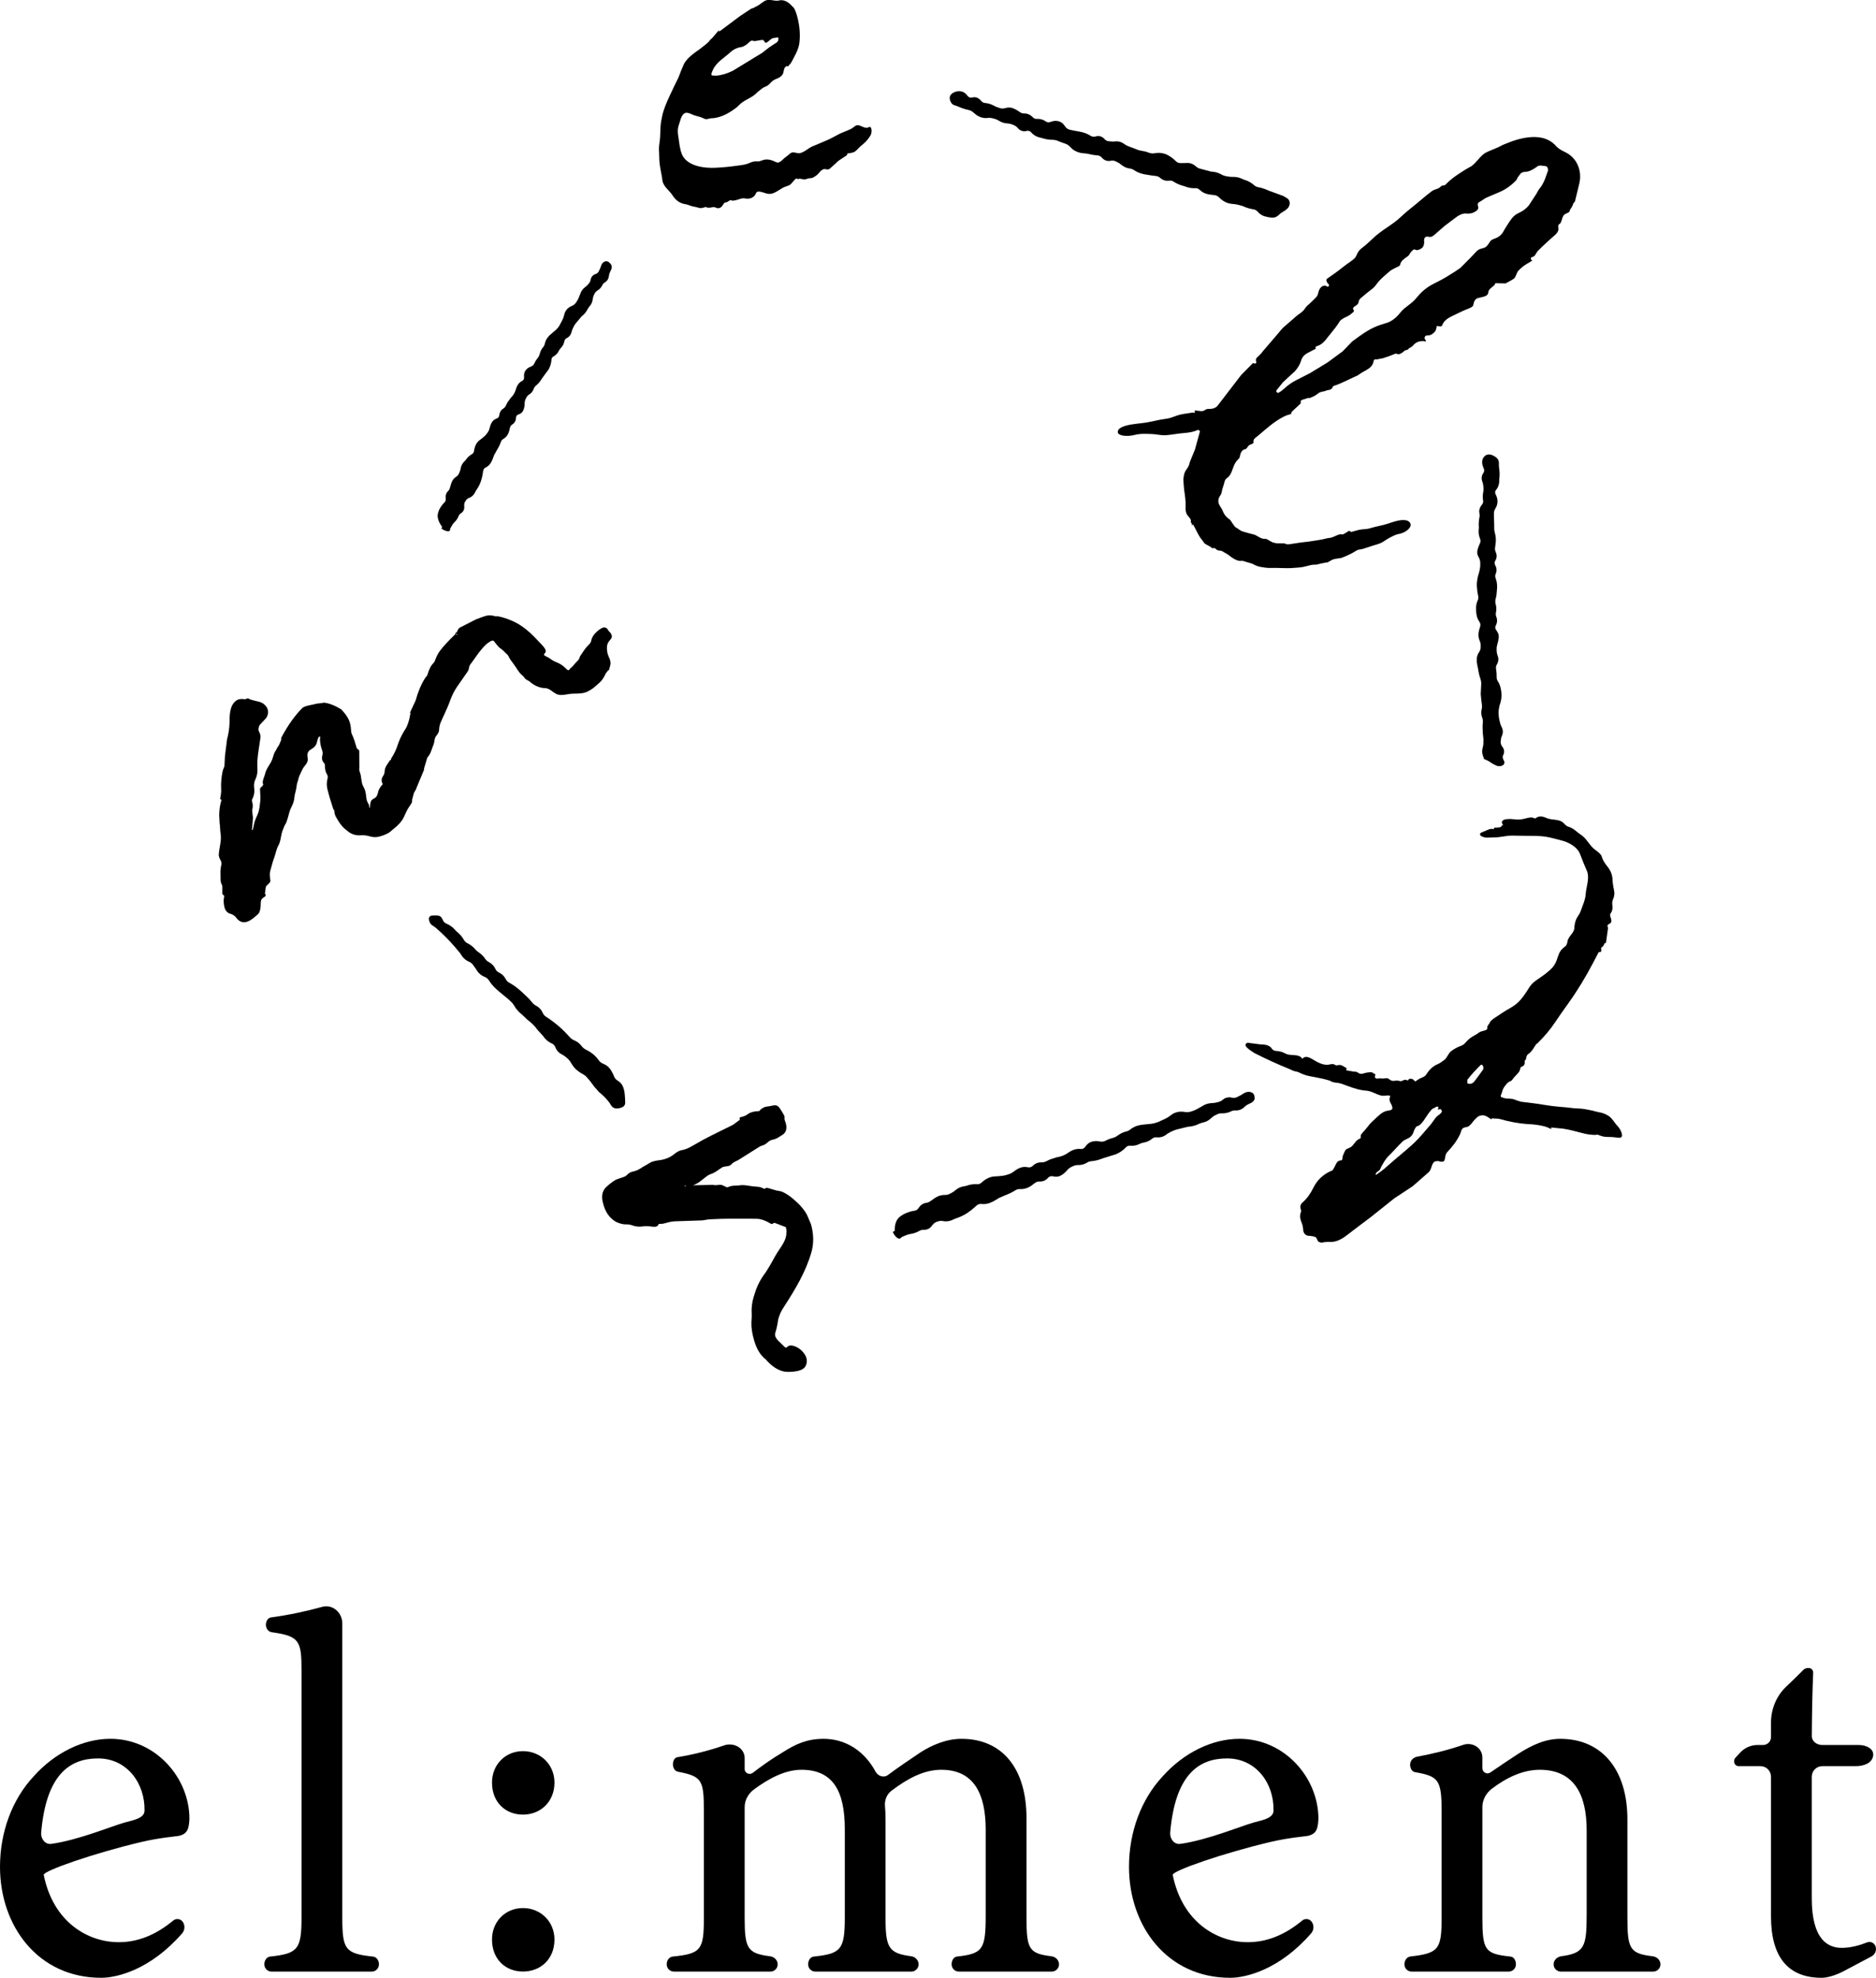 <?xml version="1.0" encoding="UTF-8"?><svg id="_レイヤー_2" xmlns="http://www.w3.org/2000/svg" viewBox="0 0 115.289 121.548"><defs><style>.cls-1{stroke-width:0px;}</style></defs><g id="layout"><path class="cls-1" d="m36.593,38.899c-.126.136-.207.271-.243.404-.019.069-.027.142-.067.202-.039.06-.092.111-.143.162-.093.093-.173.188-.238.286l-.208.312c-.023.035-.053.068-.064.109-.025.093-.071.179-.14.245l-.087.084c-.247.295-.316.346-.33.354-.027.015-.053.036-.061.066-.008.025-.027.044-.05.056-.054.03-.11-.019-.153-.064-.161-.166-.327-.288-.494-.365-.126-.058-.259-.104-.375-.181l-.21-.141c-.068-.045-.146-.073-.218-.11-.03-.016-.059-.036-.075-.066-.023-.044.024-.085.058-.12.059-.064.061-.148,0-.256-.039-.069-.098-.144-.175-.226-.321-.338-.632-.688-.997-.978-.277-.22-.56-.393-.844-.516-.323-.14-.624-.235-.895-.283-.026-.004-.053-.007-.075.006-.03.017-.064-.007-.097-.016-.21-.057-.407-.06-.585-.007-.152.049-.343.117-.583.212l-.965.492c-.068.038-.121.099-.159.188-.019.045-.031.098-.074.121-.035.019-.083.045-.063.079.014.024-.019.045-.039.064-.374.36-.661.668-.875.943-.116.149-.209.315-.279.49l-.088.222s0,.003.001.003c0,0,0,0,0,0l-.064.072c-.076.086-.148.177-.199.279-.065.132-.116.255-.147.369-.019.073-.038.116-.053.141-.011.019-.026.034-.041.048-.032.03-.057.067-.08.104-.24.378-.434.841-.573,1.355l-.243.526c-.013.02-.027.039-.034.062-.004.012-.007.024-.011.035l-.062.133c-.005.01.007.021.016.015.021-.012.008.037.003.061-.004.023-.008.047-.012.071-.017.105-.038.2-.06.289-.083.306-.177.525-.291.67-.186.308-.331.616-.424.913-.09.279-.217.541-.376.78-.017.025-.025.055-.023.084.001.015,0,.036-.015.032-.019-.005-.04.003-.051.019l-.165.246c-.04.059-.071.112-.094.161-.041.09-.064.187-.068.286-.004.101-.041.198-.1.279-.032.043-.054.09-.068.142-.022.081-.019.166.01.253.011.033.036.062.038.097.001.022-.023.034-.038.05-.139.153-.227.325-.264.516-.023.12-.084.233-.19.293l-.107.061c-.154.087-.169.289-.177.465,0,.024-.004.052-.024.064-.027.017-.02-.048-.024-.079-.011-.075-.023-.112-.039-.138-.023-.04-.044-.079-.063-.116-.101-.199-.079-.435-.132-.651-.027-.109-.075-.222-.141-.339-.062-.109-.083-.235-.101-.359l-.046-.303c-.015-.101-.062-.195-.085-.295-.017-.075,0-.154-.002-.23l-.007-.96c-.006-.053-.028-.108-.079-.122-.022-.006-.041-.019-.053-.038-.013-.02-.023-.042-.03-.065l-.131-.428c-.043-.139-.103-.272-.162-.406-.033-.075-.045-.157-.048-.238-.011-.249-.058-.464-.141-.641-.092-.199-.243-.408-.45-.624l-.027-.022c-.377-.233-.727-.368-1.041-.403-.021-.005-.045-.005-.064.007-.018.011-.039.014-.06.017-.016.002-.038.005-.066.007-.049.004-.098.005-.145.018-.028.008-.059,0-.088.005-.071.011-.14.035-.21.051-.149.033-.299.055-.445.098-.074.022-.143.051-.209.088l-.029.021c-.21.203-.429.46-.65.764-.221.302-.441.66-.655,1.062-.018.035-.016.075-.014.115.001.026-.004.053-.014.077l-.123.281-.094.142c-.052.103-.097.185-.136.245-.053.078-.104.214-.16.416-.01.04-.023.076-.036.108-.124.292-.357.536-.425.846-.036.166-.127.319-.143.488-.004.037-.002.072.003.105.005.036.046.08.015.098-.011.007-.02.017-.023.03-.008.029-.024.056-.051.071-.064.034-.118.092-.114.164l.024.447c.008.148-.011.374-.053.653-.02.138-.049.257-.084.358-.064.183-.166.351-.217.537-.042.154-.071.312-.107.467-.007.027-.06.068-.058.041l.064-.75-.002-.039c-.019-.09-.033-.211-.042-.366-.003-.059,0-.109.01-.15.038-.156.019-.319-.029-.473-.02-.064.02-.128.049-.187.062-.127.091-.267.096-.409.002-.059,0-.121-.008-.186-.02-.176-.019-.359.06-.517.112-.226.158-.465.136-.715l-.004-.165c-.007-.316.03-.631.077-.943l.114-.76c.019-.126-.015-.254-.075-.366-.037-.069-.062-.148-.041-.224l.025-.09s0,0-.001-.001c-.007-.015.008-.029.013-.045.01-.032.026-.061.049-.086l.381-.408c.195-.3.118-.542.015-.695-.106-.154-.256-.258-.444-.308-.136-.037-.276-.057-.41-.1-.052-.017-.103-.034-.142-.046-.032-.01-.065-.021-.09-.043-.037-.034-.092-.02-.136.004-.059.032-.113.041-.194.021-.21-.022-.336.023-.418.079-.437.297-.425.908-.433,1.437-.013.313-.063.631-.151.962l-.128,1.027-.029.58c-.002.04-.012.079-.03.115-.041.083-.071.172-.09.262-.034.161-.06.343-.077.553-.016.17-.019.332-.008.484.008.109.004.218-.012.326l-.045.292c-.005.032.021.06.053.058.015,0,.027.013.023.028l-.034.128c-.056.21-.089.427-.098.645l-.007.169.03.545c0,.017.007.034.016.047.015.023-.003.054-.001.082.003.056.014.111.015.167.001.094.01.196.027.303.069.428-.093.856-.114,1.289.005.098.045.212.126.356.049.085.053.2.008.372l-.031.272.007.552.03.161.015.042c.041.071.063.135.066.184.004.076.004.211,0,.406-.001.056.025.115.079.13.022.006.037.027.036.05,0,.051-.016.1-.023.15-.019.121-.011.274.02.459.056.309.214.429.355.474.065.02.132.039.188.078.042.029.084.056.125.086.01.006.018.015.031.037.135.193.286.301.452.322.335.042.611-.22.869-.437.032-.027.058-.052.08-.076.047-.052.103-.146.136-.391.028-.204-.034-.459.135-.577.03-.021.063-.041.095-.06.068-.038.116-.12.064-.179-.014-.016-.053-.045-.032-.049.011-.002.019-.011.019-.022l.005-.089c.007-.112.022-.209.047-.297.003-.015.014-.038.043-.069.094-.099.239-.182.23-.317-.001-.019-.004-.038-.009-.055-.005-.024-.018-.047-.016-.071.004-.051-.006-.102-.01-.154-.008-.11-.002-.203.018-.277l.145-.524c.024-.088.058-.195.104-.315.094-.249.128-.522.259-.753.157-.281.143-.624.259-.924.032-.083.066-.165.101-.249.006-.023.024-.064.064-.126.055-.079.106-.212.161-.417l.076-.284c.032-.119.076-.235.131-.345l.04-.079c.083-.166.135-.347.152-.532.008-.085.022-.17.045-.252.028-.096.052-.213.078-.35.01-.06.018-.113.023-.163.011-.093.045-.181.075-.269.035-.1.041-.21.091-.304.09-.171.152-.359.261-.519.029-.042.062-.085.1-.128.107-.123.176-.282.142-.441-.027-.125-.032-.261.035-.37.033-.053.068-.092.107-.113.181-.104.363-.236.416-.438.032-.124.056-.252.122-.361.022-.036.089-.053.087-.011-.002.051-.006.108-.011.171.012.225.051.429.117.609.037.101.065.208.037.312-.049.179-.046.384.091.509.054.047.059.125.06.197.004.206.043.37.119.49.052.082.067.181.042.274-.06.22-.061.453-.003.673l.126.475.237.748c.005.015.017.026.032.03.019.005.018.03.022.049.003.021.006.049.008.083.004.101.044.215.125.357.183.32.351.541.513.675.075.064.156.128.244.194.204.153.461.218.716.203.115-.007.23-.007.344.011.109.017.214.052.323.076.175.039.35.034.523-.016.215-.06.398-.133.58-.24l.446-.375.103-.098c.145-.139.265-.302.354-.482.083-.168.149-.344.243-.505.042-.071.094-.153.158-.244.048-.069.101-.14.103-.224.001-.044-.003-.089.009-.132l.098-.358c.01-.036.03-.068.051-.099.027-.043.055-.086.077-.132.015-.032.029-.069.04-.111l.47-1.128c.004-.008-.005-.016-.013-.012-.004.002-.009-.002-.008-.006l.203-.684s0-.002-.002-.001t0,0l.056-.072c.077-.098.137-.206.18-.323l.167-.456c.053-.146.039-.313.118-.446.018-.03.041-.063.07-.097.086-.102.144-.227.145-.361,0-.071.01-.141.028-.209l.043-.162c.188-.439.407-.864.574-1.311l.06-.162c.098-.261.224-.511.379-.744.12-.179.345-.503.676-.974.06-.085.065-.195.093-.295.014-.049.037-.096.068-.137l.109-.145c.198-.264.372-.545.59-.793l.158-.177c.113-.126.251-.225.398-.309.071-.04.167-.052.207.019.021.036.045.068.071.098.071.079.132.167.207.242.102.101.235.167.328.276.092.108.226.184.284.314.034.074.072.143.117.206.095.134.202.261.29.4.049.078.102.158.159.241.058.087.116.161.175.221.079.081.179.144.235.242.064.113.211.145.314.226.249.222.526.354.821.395.022.003.051-.007.063.012.004.006.011.008.017.004.024-.013.053-.013.081-.008.125.021.242.075.342.152.123.093.226.161.308.203.313.157.686-.009,1.037-.015.322-.006.659.005.938-.155l.139-.08c.162-.09.293-.225.436-.343.089-.073.171-.153.248-.24l.136-.205.108-.214c.026-.053.068-.097.109-.14.022-.024.047-.086.063-.058.005.009.022.007.024-.003l.08-.295c.034-.123.023-.256-.032-.398-.022-.054-.042-.102-.062-.145-.038-.083-.07-.169-.084-.259-.038-.237-.052-.499.104-.682.048-.058.09-.11.125-.156.107-.139.02-.326-.111-.442-.04-.036-.066-.083-.093-.13-.07-.123-.229-.154-.356-.089-.139.071-.274.176-.402.313Zm-8.567.05c.005-.012.021-.009.03,0l.062.064s0,.003,0,.006c0,.002-.004.002-.006.001-.039-.019-.104-.031-.087-.071Z"/><path class="cls-1" d="m47.821,81.089c.079-.274.183-.511.309-.702l.078-.121c.649-1.007,1.311-2.092,1.66-3.318.151-.534.141-1.125-.03-1.714-.071-.156-.133-.306-.183-.43-.116-.303-.327-.555-.539-.782-.034-.035-.068-.069-.1-.098l-.259-.231c-.207-.184-.432-.334-.672-.447-.079-.034-.163-.048-.244-.061-.056-.009-.114-.018-.168-.034l-.456-.133c-.082-.023-.144-.018-.188.019-.03.026-.07.032-.099.011-.115-.074-.267-.113-.465-.123-.136-.005-.274-.026-.408-.047-.105-.016-.214-.032-.322-.041-.112-.01-.228-.005-.338.016l-.222.011c-.175.008-.296.032-.383.07-.062.027-.1.035-.121.037-.001,0-.003,0-.004,0-.01,0-.023-.008-.036-.018-.011-.008-.024-.017-.038-.023-.055-.023-.114-.05-.18-.083-.09-.044-.192-.036-.289-.023-.09.014-.165.016-.229.007l-.094-.013-1.226.025c.13-.039.263-.105.398-.196l.44-.345c.081-.064.174-.114.274-.147.195-.065.365-.186.529-.302l.015-.011c.038-.027.083-.056.134-.09.075-.048.165-.059.26-.071.062-.008.127-.017.188-.036.063-.02.117-.06.162-.118.026-.034.109-.107.371-.219l1.332-.837c.045-.028.094-.049.145-.064.113-.03.218-.086.307-.162l.098-.083c.067-.058.153-.098.256-.119.145-.03.278-.087.394-.17.038-.026.078-.05.117-.073.034-.02.068-.04.101-.062.102-.068.172-.161.207-.274.05-.158.031-.344-.058-.57-.019-.048-.038-.099-.035-.149l.002-.023c.004-.056.008-.118-.022-.174-.224-.396-.313-.5-.365-.547-.065-.059-.153-.084-.247-.072-.062.007-.123.019-.181.033-.066.014-.129.028-.194.033-.009,0-.018.002-.027.003-.165.014-.314.082-.442.199-.026.02-.043.045-.048.073,0,0-.002.003-.007.004-.023.008-.054.012-.091.015-.277.012-.489.074-.627.179-.095.071-.194.122-.294.149l-.16.043c-.03.008-.053.032-.06.063-.007.03.003.062.026.083v.009s0,0,0,0l-.436.318-1.261.622-.597.31-.643.366c-.173.098-.403.217-.651.258-.176.03-.32.138-.459.243-.076.057-.156.117-.238.162-.206.111-.431.181-.67.209-.269.032-.459.084-.58.16-.125.079-.268.162-.455.265-.19.131-.347.212-.469.24-.076.019-.143.037-.2.053-.126.038-.223.127-.304.208-.067.066-.158.097-.256.129l-.304.104c-.026.005-.056.013-.07.037-.025.002-.053.014-.069.023-.195.122-.374.261-.547.422-.208.192-.293.456-.25.784.049.291.134.546.252.758.149.268.354.475.613.616.239.107.44.154.617.144.131-.005.273.023.439.087.178.051.361.066.537.04.149-.02.303-.023.452-.008.233.037.36.038.439.003.036-.015.066-.045.097-.099.008-.015.016-.03.021-.047l.165-.009c.081-.002.165-.019.248-.044.177-.052.383-.104.597-.112l1.669-.056.384-.06.321-.017c.627-.032,1.266-.029,1.884-.026.196,0,.393.003.589.002.062,0,.126.001.192.004.24.009.511.104.804.279.032.028.073.043.108.04h.002c.026-.003.049-.015.065-.036.009-.011.024-.02.045-.026.03-.007.05-.008.066-.002l.661.251s.008.005.011.011c.009.013.011.031.014.052.002.015.004.03.008.045.021.074.028.134.022.188-.004.033-.007.064-.009.095-.002.056-.01.121-.023.186-.066.295-.241.554-.41.804-.092.136-.187.277-.265.423-.241.45-.543.946-.609,1.032-.277.358-.492.778-.638,1.25l-.064.207c-.104.334-.146.681-.123,1.031.008.122,0,.248-.008.37-.004.061-.008.123-.01.184-.01.322.052.708.185,1.148.151.495.384.867.693,1.107.011.009.025.015.037.02.002,0,.004.002.006.002-.007.03.023.055.035.065.004.004.008.006.011.01.425.453.859.678,1.292.671.104,0,.2-.005.289-.013.444-.038.699-.157.794-.367.113-.244.079-.502-.097-.744-.159-.219-.36-.372-.598-.456-.162-.058-.297-.056-.399.005-.027.018-.049.036-.068.056-.013.013-.044.045-.067.032-.031-.016-.061-.038-.09-.066l-.093-.089c-.03-.028-.059-.058-.087-.087-.057-.058-.116-.118-.178-.167-.262-.268-.214-.437-.195-.502.083-.271.143-.556.175-.822Zm-5.648-8.209c.008.001.016.002.024.003l-.127.024s.002-.004.004-.006l.018-.04s0,0,0,0c.007,0,.025.005.036.009.015.005.03.008.043.011Z"/><path class="cls-1" d="m76.544,64.188c-.019.109.092.199.117.218.091.089.226.188.425.31.711.362,1.442.695,2.177.992.094.038.18.094.279.119.096.025.197.037.287.081.213.105.405.176.585.214.418.087.843.148,1.252.273.042.013.08.028.107.045.037.023.073.04.109.052.179.06.376.045.553.108.433.153.86.337,1.314.404.042.006.083.012.122.017.176,0,.368.05.585.151.181.084.331.141.45.162.154.029.311-.022.468-.012.06.004.072.078.041.129-.049.085-.029.205.068.384.022.04.046.08.056.124.011.051.038.1.032.151-.007.056-.051.116-.199.135-.039.005-.075.011-.109.017-.315.055-.547.308-.781.525-.109.101-.237.213-.34.341-.077.096-.149.195-.23.287l-.135.151c-.081.091-.188.192-.15.308.029.092-.114.121-.194.176-.04.028-.079.065-.117.112l-.196.242c-.086.109-.232.147-.355.211-.113.058-.14.202-.199.315-.026.049-.044.1-.053.152-.011.192-.059.232-.07.231-.082-.003-.151.016-.204.053-.123.086-.163.245-.238.375-.016.029-.034.059-.052.091-.022.038-.04.065-.055.084-.012.015-.023.039-.041.034-.02-.006-.041.006-.06.015-.488.217-.851.564-1.081,1.032-.186.379-.405.677-.651.889-.086.073-.149.174-.15.287,0,.108.077.216.037.317-.066.157-.068.334-.012.495.021.06.042.12.064.178.054.137.083.282.089.429.008.182.138.342.32.355.001,0,.002,0,.003,0,.063.002.139.011.229.025.077.011.147.03.207.059.002.001.055.028.132.216.021.053.075.081.129.097.045.013.092.032.137.021.156-.034.319-.047.485-.039.362.015.701-.155.989-.375l.943-.717.578-.434,1.447-1.155,1.139-.752.97-.851c.22-.193.162-.639.453-.679.02-.003.042-.004.066-.004.03,0,.074-.022.074.007,0,0,0,.001,0,0,0-.029.057.007.086.013.106.023.237.04.286-.057.016-.031.025-.068.033-.104.028-.141.04-.296.138-.402.157-.169.299-.336.424-.5.137-.18.26-.383.367-.603.069-.143.079-.342.226-.402.058-.024.119-.037.181-.047.054-.008.111-.032.167-.079.142-.118.233-.285.366-.413l.089-.086c.116-.112.279-.162.438-.136.086.013.191.063.313.147l.113.077c.025.018.06.004.067-.026.004-.015.017-.029.032-.024.024.007.048.015.072.015.222,0,.333.017.388.033.273.079.552.145.856.202.275.051.543.086.802.105.01,0,.021.002.03.003.21.004.423.025.631.056.14.021.291.052.458.094.136.034.256.117.392.15.044.011-.064-.094-.019-.09.145.013.296.028.462.046.127.008.238.021.346.038.443.068.872.211,1.31.308.058.013.113.023.163.03.098.014.22.023.358.034.055,0,.096-.002.129-.005.029-.003.058-.016.087-.012.031.004.057.022.086.033.172.069.338.109.498.108.079.002.162.004.249.005.169.002.336.042.505.046.317.008.107-.495-.113-.722-.192-.199-.315-.464-.544-.617-.19-.128-.412-.208-.66-.241-.252-.073-.502-.13-.743-.169-.124-.022-.24-.036-.342-.043-.178-.013-.357-.013-.534-.038-.252-.035-.506-.053-.76-.075-.276-.025-.542-.056-.803-.099-.354-.058-.708-.109-1.053-.151l-.5-.06c-.15-.043-.284-.089-.396-.134-.193-.079-.413-.036-.615-.086-.073-.018-.135-.038-.186-.058-.098-.041,0-.175.026-.278.038-.14.084-.281.177-.392.072-.086.13-.187.224-.248.047-.03.092-.054.135-.071.045-.017.078-.044.101-.078.109-.16.252-.294.38-.44.056-.06.096-.148.121-.278.009-.045.037-.074.09-.093.138-.051.199-.157.173-.308-.009-.032.018-.07.041-.097.028-.03.05-.068.056-.119.011-.1.044-.204.13-.256.186-.111.293-.312.411-.493.026-.039.047-.069.064-.092.015-.019.023-.055.046-.048.027.008.044-.027.064-.046.413-.404.775-.838,1.075-1.289.213-.32.473-.693.792-1.135.572-.795,1.077-1.635,1.531-2.503l.328-.626c.014-.027.045-.041.075-.032.049.015.099-.024.096-.075l-.008-.154c-.003-.064.056-.064.111-.118.055-.055.077-.15.077-.15-.012-.007-.007-.025.007-.025.054,0,.101-.041.109-.095l.114-.811c.004-.022.004-.045,0-.069-.007-.039-.022-.076-.029-.116-.004-.024.006-.049.028-.06.059-.029.046-.05.107-.072.026-.01.044-.026.058-.04.037-.036.049-.083.048-.131-.003-.078-.023-.154-.053-.225-.043-.101-.037-.187.03-.273.09-.121.099-.279.086-.428l-.011-.134c-.009-.11.029-.218.071-.32.067-.162.079-.336.036-.52-.052-.23-.084-.47-.095-.716-.022-.258-.134-.512-.334-.755-.148-.181-.252-.36-.308-.531-.011-.032-.018-.066-.032-.096-.015-.032-.038-.059-.061-.086-.053-.062-.113-.12-.183-.175-.045-.035-.09-.068-.132-.099-.319-.225-.484-.609-.785-.858-.043-.035-.087-.067-.131-.096-.073-.046-.143-.1-.21-.158-.161-.141-.341-.263-.547-.322-.128-.037-.207-.16-.308-.247-.277-.236-.7-.131-1.029-.285-.308-.143-.507-.093-.631-.003-.023.017-.048.041-.076.033-.043-.012-.082-.037-.126-.048-.101-.024-.209-.007-.29.011-.185.044-.37.1-.56.105-.172.005-.343-.026-.515-.032-.096-.003-.199.003-.311.018-.052.011-.21.046-.223.173-.006.052.015.103.06.154.01.011.027.042.014.037-.041-.014-.087.008-.096.05-.007.031-.032.054-.063.064-.044.014-.123.028-.259.033l-.103.004c-.036,0-.058.04-.04.071.012.022-.026.019-.05.012-.11-.03-.225.004-.33.049l-.407.173c-.084.036-.093.152-.015.2.122.074.264.111.408.106l.63-.023.688-.096c.196-.007.386-.006.576.001.652.025,1.315-.035,1.95.113.271.064.572.144.906.238.506.199.812.455.936.784.129.342.274.699.44,1.08.143.443-.064.917-.096,1.382-.026.357-.187.687-.304,1.026-.035.101-.084.196-.145.283-.145.199-.229.439-.248.725.023.325-.353.525-.417.844l-.023.117c-.02.099-.078.187-.161.243-.169.115-.297.282-.365.474l-.124.353c-.075.213-.203.405-.371.556l-.139.124c-.254.228-.552.4-.823.607-.1.073-.198.172-.304.309-.281.438-.553.901-.986,1.19-.101.068-.195.128-.27.168-.306.166-.522.326-.761.481-.198.128-.383.244-.452.383-.011.021-.024.038-.023.062,0,0-.001,0-.002,0,.001.028-.046.028-.051.056-.007.036-.035.063-.055.094-.012.019-.021.041-.026.067-.004.019-.002.038.004.056.026.081-.111.144-.135.15-.064.017-.169.04-.259.072-.13.046-.229.153-.353.214-.226.113-.43.266-.59.462-.074.091-.171.161-.281.201-.22.079-.426.191-.611.333-.179.137-.229.397-.411.53l-.038.029c-.123.095-.252.184-.395.245-.252.108-.458.298-.612.524-.027.04-.055.081-.083.123-.052.075-.128.117-.208.15-.149.06-.291.137-.417.237-.06.05-.131-.106-.206-.127-.044-.013-.124-.036-.187-.015-.036.013-.058.047-.074.082-.013.03-.055.002-.087-.007-.085-.024-.15-.015-.199.005-.069.029-.139.079-.21.058-.081-.023-.154-.034-.219-.033-.105.002-.214.043-.312.004-.068-.026-.124-.075-.184-.116-.042-.03-.086-.038-.128-.034-.118.009-.224.034-.342.015-.119-.022-.199.028-.256.011l-.088-.048c-.031-.009-.023-.119,0-.163.015-.033-.002-.072-.038-.082-.05-.013-.088-.053-.133-.077-.075-.039-.165-.024-.199-.019l-.147.02c-.13.017-.252.088-.382.073-.03-.003-.06-.012-.089-.026-.043-.02-.079-.052-.121-.073-.034-.017-.07-.026-.108-.03-.026-.003-.054-.004-.083-.003-.032-.002-.076-.008-.149-.026-.09-.01-.188-.027-.293-.051-.031-.007-.076-.042-.048-.056.046-.023.042-.09-.006-.109-.054-.02-.106-.047-.152-.083l-.065-.037c-.167-.108-.369.015-.43-.037-.11-.096-.27-.062-.327-.051-.396.112-.784-.13-1.137-.342-.164-.093-.295-.13-.4-.11-.053.01-.098.034-.132.071-.014.014-.021.047-.038.037-.019-.011-.026-.034-.041-.051-.046-.052-.094-.083-.138-.103-.249-.111-.543-.037-.797-.135-.046-.018-.094-.04-.144-.067-.14-.073-.316-.115-.511-.124-.079-.012-.164-.026-.246-.135-.018-.024-.034-.052-.053-.075-.021-.025-.048-.045-.075-.062-.067-.043-.14-.074-.214-.093-.131-.033-.268-.025-.402-.042l-.611-.078c-.213-.06-.25.065-.257.094Zm13.697,2.09c.108-.137.218-.267.328-.386.112-.121.207-.223.288-.305.104-.108.129-.128.134-.132.118-.103.228.168.137.295-.046.065-.094.132-.143.2-.135.189-.267.366-.396.53-.075.095-.195.143-.314.128-.053-.006-.115-.031-.107-.084l.016-.113c.002-.011-.006-.022-.017-.024-.025-.006.015-.034.03-.055.014-.018.028-.036.043-.054Zm-5.689,5.839c.022-.039.051-.074.086-.102.048-.038.109-.06.146-.109.02-.027.038-.06.055-.1.06-.143.143-.277.223-.41.035-.057.093-.14.172-.244.082-.109.209-.201.361-.375l.417-.442c.068-.07.125-.128.172-.174.149-.147.383-.174.527-.326.079-.083.135-.184.165-.289.023-.083.059-.163.11-.233.046-.066.077-.095.098-.107.012-.007.026-.007.038,0,.004.003.01,0,.015-.003.173-.075.326-.282.479-.522.118-.186.238-.349.357-.486.03-.034.066-.063.109-.077.056-.019.11-.043.154-.082.041-.036.1-.031.15-.009.001.002.005.002.007.003.028.012-.01.051-.015.081-.004.024-.005.044-.001.06.007.026.025.032.049.015.043-.028.102-.039.132.002.035.046.073.105.042.154-.063.101-.165.171-.262.241-.049.035-.101.092-.157.172-.101.146-.182.257-.237.328-.215.253-.399.467-.553.643-.152.174-.297.328-.432.46-.068.067-.138.132-.208.195-.483.434-.993.837-1.477,1.271-.123.111-.247.215-.369.309-.12.091-.233.172-.334.239-.026.017-.034-.053-.018-.081Zm-7.813-7.805s.004.007,0,.008c-.002,0-.004-.001-.004-.004,0-.002.003-.007.004-.004Zm-.005-.098s-.002.001-.002.003c0-.002-.004-.001-.003-.003,0-.002.003-.002.004,0Z"/><path class="cls-1" d="m77.984,11.723l-.129-.056c-.171-.075-.35-.13-.534-.163-.09-.016-.175-.058-.244-.12-.156-.139-.336-.246-.531-.311l-.107-.035-.117-.053c-.176-.081-.368-.12-.56-.115-.098.003-.195-.004-.291-.021l-.13-.023c-.093-.016-.182-.049-.265-.096-.164-.095-.346-.154-.532-.174l-.139-.015-.404-.108-.255-.068c-.098-.026-.188-.077-.263-.148-.147-.137-.34-.21-.537-.202l-.132.005-.278.003c-.101,0-.199-.04-.27-.114-.148-.153-.32-.281-.507-.379l-.096-.049-.098-.031c-.198-.062-.407-.073-.609-.032-.101.02-.206.014-.304-.019l-.247-.083-.412-.082-.392-.15-.254-.094c-.093-.034-.18-.082-.259-.143-.153-.118-.343-.175-.532-.159l-.151.012-.261-.019c-.105-.008-.204-.059-.273-.142-.131-.156-.341-.218-.53-.156-.104.034-.218.024-.313-.033l-.099-.059c-.323-.192-.71-.213-1.075-.294l-.107-.024c-.109-.024-.207-.088-.274-.18l-.083-.113c-.081-.111-.197-.192-.328-.227-.132-.036-.271-.033-.401.007l-.139.043c-.088.027-.184.011-.26-.044-.155-.113-.344-.166-.532-.151-.095.008-.191-.027-.257-.099-.137-.147-.325-.242-.523-.235-.095.003-.189-.025-.267-.08-.137-.098-.282-.186-.438-.244-.128-.047-.267-.055-.399-.023l-.11.027c-.102.025-.209.019-.308-.017l-.242-.087-.125-.066c-.167-.088-.35-.141-.537-.157-.09-.008-.173-.055-.229-.128-.13-.173-.343-.269-.545-.207-.096.03-.201,0-.268-.079l-.094-.11c-.08-.094-.188-.159-.307-.185-.12-.026-.244-.019-.36.02-.11.038-.218.093-.29.186-.058.075-.081.173-.063.267.031.161.116.317.267.369l.221.076.132.056c.173.074.354.13.538.167.091.018.177.059.249.118l.24.197.102.059c.176.101.38.142.579.117.101-.013.204-.006.304.019l.118.031c.093.024.181.063.262.115.16.103.343.162.531.171.098.004.194.024.285.061l.103.041c.1.041.189.106.259.191.129.157.336.224.527.169.1-.028.209-.002.278.079.139.164.326.278.532.323l.095.021.119.036c.188.056.384.085.58.084.097,0,.194.018.286.055l.254.101.249.087c.098.034.186.09.259.165l.072.075c.099.101.215.182.343.238.128.056.265.092.403.105l.22.021.416.083.264.029c.104.011.201.064.269.147.13.158.336.229.531.183.103-.024.212-.012.308.035l.099.049c.09.044.174.099.251.164.148.124.327.206.516.229.093.011.183.045.262.098.161.109.339.187.526.23l.129.03.421.068.274.034c.098.012.191.055.265.122.145.131.339.191.529.164.098-.014.201.001.285.057.161.107.337.188.522.241l.127.036.113.041c.188.068.386.098.583.087.095-.005.189.031.259.1.147.145.333.242.533.275l.114.019.272.035c.099.013.192.058.266.128l.071.068c.102.098.22.178.347.238.128.059.264.094.403.104.122.008.244.022.362.054l.267.073.125.053c.175.075.358.126.545.152.091.013.177.057.241.124l.076.079c.102.106.229.184.368.225.141.042.286.07.432.084.147.014.295-.033.406-.133l.141-.129.295-.189.103-.084c.103-.085.165-.212.169-.349.004-.132-.065-.256-.177-.32l-.228-.132-.44-.162-.433-.157Z"/><path class="cls-1" d="m92.114,28.452c.004-.12-.047-.237-.139-.315-.096-.082-.207-.145-.326-.186-.128-.044-.273-.028-.379.057-.102.081-.171.198-.181.328-.01.128.011.257.06.376l.041.098c.036.085.024.183-.03.257-.108.149-.134.344-.068.516.035.091.057.187.065.285l.01.12c.007.086.002.173-.016.258-.035.169-.038.343-.008.513.015.088-.005.179-.064.247-.125.146-.203.336-.163.524.019.086.02.176.002.263-.034.17-.048.345-.041.518l.006.134-.01.094c-.02.194.009.39.084.569.035.084.038.18,0,.262-.065.143-.124.29-.161.443-.03.124-.015.255.043.368l.051.099c.046.09.073.19.078.292.007.145,0,.291-.032.432l-.043.192c-.087.249-.134.511-.134.774l.007.121c.009.182.034.363.076.54.02.086.011.177-.026.258-.077.166-.114.35-.105.534l.005.116c.003.238.061.475.198.669.061.086.079.197.049.299l-.067.224-.02.099c-.039.188-.018.383.06.558.04.089.06.185.06.282v.097c0,.097-.027.192-.078.275l-.052.085c-.067.11-.105.235-.111.364-.006.13.005.261.032.388l.044.206.018.117c.029.186.075.368.139.546.031.088.045.181.041.274l-.012.251-.019.392.04.395.034.262c.012.088.007.177-.015.263-.042.169-.032.347.028.511.034.092.052.19.044.288l-.019.251.013.394.041.394-.003.257c0,.09-.015.18-.041.267-.052.169-.045.351.019.515l.047.12c.005.013,0,.028-.014.034-.008.004-.004.02.004.019.019,0,.039-.003.052.011.015.016.033.028.053.036l.103.043c.044.018.087.041.127.067l.222.147.199.1c.127.064.277.065.405.003.109-.053.15-.188.087-.292-.062-.105-.107-.232-.047-.338.09-.16.075-.361-.04-.505-.075-.094-.124-.21-.114-.33.009-.124.026-.249.079-.361.077-.166.072-.361-.013-.522-.048-.092-.085-.189-.108-.29l-.056-.252-.016-.125c-.023-.181-.017-.365.02-.545l.026-.126c.098-.252.141-.524.113-.793-.025-.235-.073-.472-.204-.669-.053-.08-.089-.172-.086-.267.005-.177-.008-.353-.038-.526-.016-.088-.001-.179.045-.255.099-.164.128-.365.055-.542-.037-.089-.057-.184-.061-.28l-.005-.117c-.004-.09.008-.18.033-.267.044-.15.081-.303.097-.459.013-.128-.019-.256-.09-.363l-.082-.123c-.05-.075-.054-.173-.009-.252.091-.161.105-.357.036-.528-.034-.084-.046-.177-.026-.266.037-.172.032-.35-.016-.519-.026-.092-.031-.189-.01-.283l.057-.255.036-.395.004-.105c.008-.192-.023-.383-.092-.563-.033-.085-.031-.181.007-.264.075-.16.068-.348-.019-.502-.052-.092-.071-.207-.012-.295.103-.156.117-.356.037-.525-.043-.09-.059-.192-.045-.291l.034-.242.009-.112c.015-.187-.004-.375-.057-.554-.026-.09-.04-.184-.039-.278v-.256s-.017-.399-.017-.399l-.002-.253c0-.094.023-.188.07-.27l.045-.079c.064-.113.101-.24.106-.37.005-.13-.021-.259-.077-.377l-.047-.1c-.04-.084-.025-.185.036-.255.154-.175.208-.414.195-.647l.012-.12c.019-.18.013-.363-.017-.542-.019-.113-.019-.227-.015-.34Z"/><path class="cls-1" d="m38.294,68.016c.083-.054.132-.149.128-.248l-.011-.285-.018-.233c-.012-.155-.046-.308-.102-.453-.055-.142-.152-.265-.279-.35l-.085-.056c-.085-.057-.151-.139-.189-.235-.067-.168-.147-.332-.256-.476-.091-.12-.212-.216-.35-.278l-.093-.041c-.092-.042-.172-.106-.232-.188-.106-.143-.223-.279-.361-.391-.117-.096-.245-.178-.381-.244-.117-.057-.231-.126-.307-.231-.122-.167-.288-.299-.48-.377-.096-.039-.182-.1-.252-.177l-.105-.115c-.275-.304-.575-.584-.904-.829l-.228-.17-.239-.157c-.087-.057-.156-.139-.197-.235-.08-.185-.219-.341-.398-.433-.09-.045-.169-.109-.234-.186l-.187-.222-.203-.197c-.285-.276-.578-.55-.922-.749l-.124-.072c-.088-.051-.16-.126-.206-.217-.091-.179-.24-.323-.423-.406-.09-.041-.164-.114-.204-.205-.083-.184-.225-.339-.406-.431-.089-.045-.165-.111-.221-.193-.111-.164-.252-.305-.416-.414-.082-.054-.155-.12-.218-.195-.125-.149-.281-.27-.456-.354-.094-.045-.173-.116-.224-.206-.1-.177-.231-.336-.386-.466l-.101-.086-.085-.095c-.137-.155-.309-.275-.501-.352-.094-.038-.17-.109-.213-.201l-.055-.116c-.049-.104-.15-.175-.265-.184-.124-.01-.248-.009-.372.004-.106.011-.187.103-.178.21.013.154.081.302.209.387l.178.119.334.297.159.152c.326.31.628.644.914.991l.139.169.071.115c.111.177.275.316.469.396.098.04.181.107.242.193l.169.237.07.111c.113.178.282.316.479.391.099.038.184.105.244.193l.08.118c.227.333.551.584.863.839l.228.187.213.199c.075.07.139.15.189.24.101.177.232.335.388.467l.107.09.323.308c.242.176.454.391.627.635l.303.328.079.105c.125.167.293.3.485.384.094.041.167.118.203.214.073.193.213.357.398.448.094.047.181.105.26.173l.103.089c.077.067.143.147.193.235.088.153.188.3.316.421.108.101.228.189.358.259.116.063.229.134.314.233l.19.222.27.36.295.336.113.094c.154.128.296.271.422.428l.092.114.118.186c.078.122.218.192.363.179.13-.011.261-.037.371-.108Z"/><path class="cls-1" d="m76.845,67.11c-.136-.025-.278.002-.395.075l-.194.12-.24.12c-.095.048-.205.06-.308.033-.195-.05-.405-.008-.556.124-.077.068-.17.117-.27.141l-.119.03c-.095.024-.192.037-.29.04-.193.005-.382.06-.547.159l-.125.074-.195.111c-.123.07-.254.126-.389.168-.117.036-.239.057-.36.039l-.101-.015c-.139-.021-.282-.015-.419.019-.137.034-.265.097-.376.183l-.071.055c-.079.062-.166.115-.258.157l-.252.117c-.253.137-.536.213-.824.223l-.433.048-.122.026c-.196.041-.38.128-.535.253-.075.061-.163.106-.258.128-.183.043-.355.125-.505.239-.083.063-.176.114-.276.144l-.265.079-.243.114c-.095.045-.201.059-.304.042l-.107-.018c-.139-.023-.281-.013-.416.027-.133.04-.25.121-.335.23l-.086.11c-.06.077-.156.118-.253.107-.203-.023-.41.019-.588.118l-.104.058-.124.084c-.159.108-.338.184-.527.224l-.135.028-.407.13-.248.12c-.09.044-.191.065-.291.061-.195-.007-.384.069-.52.209-.071.073-.171.112-.271.097l-.103-.016c-.134-.021-.271-.007-.398.041-.128.049-.249.116-.358.199l-.071.054c-.078.059-.165.106-.257.139-.149.052-.302.093-.459.108l-.214.02-.215.012c-.139.008-.274.042-.4.101-.126.059-.244.135-.348.227l-.074.064c-.071.063-.165.094-.26.088-.195-.013-.392.011-.579.071l-.113.037-.12.019c-.195.031-.377.117-.526.247-.075.066-.159.122-.248.168l-.106.053c-.088.045-.185.067-.284.064-.196-.005-.389.048-.555.152l-.107.067-.231.164c-.078.055-.168.091-.263.105-.182.026-.344.132-.441.287-.058.093-.143.174-.251.19-.194.028-.383.083-.562.162l-.122.054-.174.112c-.124.08-.223.196-.282.332-.06.138-.092.286-.095.436l-.003.128c0,.027-.023.049-.051.047-.043-.002-.071.044-.049.082l.053.093c.053.093.126.174.214.236.066.046.16.06.209-.004.025-.032.057-.058.095-.073l.225-.094c.09-.038.184-.064.281-.079.19-.029.373-.092.54-.188.082-.047.175-.07.268-.066.199.007.391-.084.5-.249.068-.101.159-.187.271-.232.13-.052.271-.089.407-.058.244.054.497-.011.717-.131l.234-.086c.378-.139.714-.37,1.011-.641l.108-.098c.074-.068.173-.102.274-.096l.101.007c.14.009.282-.011.414-.06.134-.049.262-.111.382-.187l.188-.117.391-.173.128-.051c.18-.071.352-.16.515-.263.08-.05.174-.075.268-.069.207.012.414-.035.592-.142l.104-.062.232-.174c.08-.06.18-.09.28-.085.195.01.385-.072.512-.221.068-.08.173-.125.276-.106l.117.021c.137.025.279.003.402-.064.125-.068.238-.157.333-.263l.071-.08c.071-.079.157-.144.253-.189l.104-.049c.091-.043.191-.064.292-.061.195.005.388-.044.552-.149.08-.052.173-.083.268-.09.195-.015.388-.058.573-.126l.124-.046.408-.129.409-.124.097-.047c.192-.093.365-.22.51-.376.068-.073.166-.113.265-.104.195.018.393-.014.567-.104.085-.044.176-.074.27-.089.186-.03.362-.11.507-.232.079-.066.18-.103.281-.09.203.024.408-.029.571-.15l.108-.079.122-.069c.17-.096.353-.167.544-.211l.131-.03.415-.105.148-.016c.189-.021.373-.074.544-.157.086-.041.176-.072.269-.092.183-.038.352-.127.486-.256.083-.08.176-.15.28-.199l.11-.052c.09-.042.188-.062.288-.059.193.008.387-.032.559-.12.084-.043.179-.063.273-.057.195.011.389-.058.529-.194.076-.073.161-.139.256-.184l.158-.076c.067-.032.127-.079.175-.135.046-.055.068-.128.058-.199l-.013-.095c-.017-.125-.116-.223-.24-.245Z"/><path class="cls-1" d="m37.177,16.067c-.105.041-.185.124-.224.233l-.064.179-.095.199c-.038.079-.105.137-.189.162-.158.047-.276.173-.305.342-.015.087-.05.166-.104.229l-.064.076c-.051.06-.109.114-.173.159-.126.089-.223.215-.281.365l-.043.113-.07.172c-.045.109-.101.21-.169.303-.059.079-.129.15-.22.189l-.076.033c-.105.045-.197.113-.271.201-.073.087-.125.192-.152.308l-.018.074c-.02.083-.049.163-.087.236l-.106.203c-.095.218-.244.402-.431.538l-.264.229-.068.074c-.109.119-.184.267-.221.434-.018.081-.052.155-.103.214-.099.115-.17.255-.208.41-.021.086-.056.166-.107.234l-.134.179-.101.196c-.039.077-.102.135-.181.168l-.081.034c-.105.044-.196.114-.264.205-.067.09-.102.205-.099.328l.003.124c.002.086-.04.161-.111.195-.149.072-.265.195-.331.352l-.038.091-.037.12c-.048.154-.126.293-.231.407l-.075.082-.202.281-.101.203c-.037.074-.093.135-.162.177-.134.081-.22.224-.235.393-.008.087-.053.163-.129.195l-.078.033c-.101.043-.186.115-.244.208-.06.094-.104.2-.132.313l-.018.073c-.02.081-.053.156-.097.222-.071.106-.152.206-.249.287l-.133.11-.138.105c-.088.067-.161.154-.213.255-.053.101-.09.213-.11.331l-.014.083c-.014.08-.059.147-.126.184-.138.077-.257.182-.35.312l-.056.079-.07.068c-.113.11-.189.258-.218.425-.015.085-.04.165-.075.24l-.042.089c-.034.074-.088.134-.156.176-.134.082-.235.209-.289.363l-.035.1-.065.23c-.022.078-.063.145-.119.198-.108.101-.159.255-.139.419.012.098,0,.199-.064.259-.115.108-.212.234-.289.374l-.053.096-.056.164c-.04.117-.042.251-.008.383.035.133.094.263.174.381l.068.101c.015.021.011.048-.008.059-.03.017-.023.066.011.085l.086.049c.087.049.18.079.273.089.07.007.139-.024.137-.096,0-.036.007-.07.024-.099l.099-.173c.04-.069.089-.132.145-.186.112-.107.2-.237.259-.385.029-.072.079-.132.144-.17.137-.082.216-.238.199-.415-.01-.109.004-.215.055-.301.058-.098.133-.188.241-.225.193-.066.327-.229.409-.419l.111-.171c.178-.275.277-.603.328-.946l.019-.124c.013-.086.06-.157.132-.196l.072-.039c.099-.055.183-.133.245-.229.063-.097.115-.203.154-.315l.062-.174.169-.307.058-.096c.081-.135.149-.28.202-.433.026-.075.075-.135.142-.172.146-.082.259-.21.32-.372l.035-.094.06-.237c.021-.082.071-.15.141-.19.136-.079.219-.226.222-.398.002-.093.047-.173.127-.205l.09-.035c.105-.041.188-.122.234-.228.047-.108.074-.228.08-.353l.004-.094c.004-.093.026-.182.066-.26l.043-.084c.038-.074.093-.134.162-.177.134-.082.237-.206.289-.36.026-.076.071-.141.131-.189.123-.099.229-.217.315-.351l.058-.09.203-.28.207-.278.039-.079c.078-.157.124-.333.136-.519.006-.087.049-.161.121-.198.14-.073.256-.185.323-.332.033-.071.078-.135.132-.189.109-.106.182-.246.214-.404.016-.086.064-.159.139-.195.149-.071.258-.203.301-.369l.029-.109.045-.108c.062-.15.146-.286.25-.404l.071-.082.221-.265.09-.078c.115-.1.21-.223.279-.363.035-.07.079-.134.131-.191.102-.11.166-.255.186-.415.012-.099.036-.194.079-.279l.045-.089c.037-.072.093-.132.161-.173.134-.079.242-.195.31-.34.033-.071.085-.128.151-.165.137-.078.229-.217.249-.385.011-.091.032-.179.071-.257l.064-.129c.027-.055.042-.117.043-.183,0-.064-.025-.129-.07-.181l-.06-.068c-.079-.09-.199-.122-.295-.085Z"/><path class="cls-1" d="m53.393,7.821c.177-.117.217.297.113.482-.112.198-.257.375-.43.522l-.192.164c-.158.135-.279.334-.48.385-.09.023-.176.04-.259.05-.034.004-.083.004-.08.038.002.038-.017.075-.049.097l-.495.329-.504.461c-.048.044-.112.067-.177.064-.064-.004-.127-.028-.191-.022-.048.005-.1.028-.158.071-.101.075-.167.189-.262.272-.038.034-.09.072-.155.115-.065.043-.121.072-.168.087-.075.023-.155.012-.231.032-.1.026-.199.073-.301.054-.036-.007-.072-.015-.104-.021-.036-.007-.075-.001-.107-.018-.029-.015-.061.02-.094.022-.027.002-.054-.004-.081-.018-.087-.044-.156.07-.222.141-.089.096-.164.212-.283.267-.04.018-.086.034-.139.049-.408.116-.73.534-1.148.466-.278-.044-.653-.276-.749-.012-.07.192-.265.3-.469.312-.054.004-.105,0-.153-.008-.106-.02-.216-.019-.319.014l-.29.091c-.053.017-.116,0-.162.031-.035.024-.071-.032-.113-.034-.017,0-.04,0-.068.006-.077.012-.124.091-.199.111-.074.019-.163.027-.199.095-.134.259-.297.339-.492.242-.066-.034-.143-.031-.216-.018l-.09.016c-.102.018-.21.016-.303-.031-.021-.011-.064.003-.127.039-.017.009-.055.013-.047-.005.01-.02-.035.014-.056.022-.04.014-.088.015-.144.004-.127-.026-.249-.07-.377-.089-.177-.027-.338-.124-.515-.15-.317-.045-.578-.227-.782-.545-.188-.292-.513-.501-.603-.836-.019-.071-.03-.153-.036-.246l-.091-.488c-.051-.274-.086-.552-.085-.832,0-.139-.011-.278-.015-.418-.004-.116.008-.258.035-.426.068-.417.027-.846.094-1.263.02-.127.053-.286.096-.477.066-.27.203-.628.408-1.072.205-.444.394-.835.565-1.175.094-.256.2-.522.321-.797.12-.273.44-.583.962-.93.337-.256.53-.417.581-.483.038-.05.083-.103.135-.162.008-.009.037-.023.031-.013-.011.023.036-.034.052-.053.309-.373.447-.526.413-.458-.037.073-.004.075.101.005l1.167-.873.694-.461c.05-.034.117-.03.168-.063.077-.051.165-.083.246-.128.199-.109.356-.301.578-.347.243-.051.491.087.73.025.274-.072.546.078.743.282.057.059.114.118.172.177.086.089.472,1.083.338,2.16-.051.415-.334.878-.514,1.215-.04.075-.121.119-.159.195-.016.032-.061.015-.096.008-.024-.004-.052.008-.083.038-.135.123-.085.349-.196.494-.09.118-.221.196-.361.246-.149.053-.279.145-.39.275-.084.099-.193.175-.316.219-.07.025-.135.062-.193.109l-.261.21c-.142.142-.284.253-.428.332-.252.139-.516.266-.714.474-.083.087-.157.153-.222.196-.033.022-.065.044-.098.068-.349.253-.74.454-1.166.523-.06.01-.121.015-.181.016-.158.002-.323.101-.463.03-.14-.071-.288-.124-.44-.16l-.089-.022c-.249-.06-.521-.288-.722-.128-.184.148-.217.409-.297.632-.025.07-.045.135-.058.196-.069.312.025.633.061.951.019.169.05.333.093.491.021.079.045.153.073.222.156.386.542.61.943.721.202.056.408.091.618.105.157.011.315.013.474.007.53-.019,1.057-.083,1.582-.159.047-.007.094-.014.141-.021.14-.021.294-.068.462-.144.138-.062.292-.078.443-.07.091.005.179-.026.263-.059.035-.014.071-.026.11-.036.256-.064.52.026.756.145.221.111.404-.195.61-.332.093-.061.168-.146.259-.211.056-.04.119-.06.188-.059.136.001.267.075.401.047.29-.061.502-.304.775-.418l.596-.25c.263-.109.454-.196.573-.259.117-.062.294-.156.531-.28l.595-.249c.122-.051.225-.135.331-.214.252-.19.571.246.833.071Zm-5.654-5.22c.045-.03.076-.077.086-.13.008-.043.016-.086.013-.13,0-.025-.024-.044-.049-.04l-.256.038c-.18.026-.278.224-.449.285-.026.009-.05.003-.072-.019-.039-.041-.047-.109-.098-.135-.027-.014-.057-.019-.087-.014l-.235.034c-.16.042-.274.044-.343.01-.053-.026-.135.018-.248.132-.104.106-.233.184-.37.241-.062.026-.132.022-.196.04-.213.058-.386.148-.52.272-.374.346-.853.609-1.082,1.065-.134.267-.147.397-.04.39l.203.011c.323-.02.668-.12,1.036-.3l1.803-1.1.428-.333.477-.316Z"/><path class="cls-1" d="m95.991,13.459c.043-.125.092-.267.235-.324.056-.023.103-.045.141-.066.039-.022.068-.038.076-.055.008-.017.013-.034.019-.051.008-.027.017-.053.03-.079.011-.021.025-.044.042-.067.006-.009.014-.02.023-.03.011-.015.023-.029.027-.041l.007-.017c.008-.022.018-.045.035-.069.02-.03.032-.058.038-.088.008-.061.049-.105.082-.141.024-.027.045-.05.048-.072l.258-1.068c.199-.819-.165-1.621-.883-1.95-.283-.128-.482-.274-.628-.458-.772-.749-2.04-.451-2.967-.067l-.249.103c-.174.103-.371.183-.562.261-.146.059-.297.12-.437.192-.197.104-.343.271-.498.447-.121.138-.247.28-.4.393-.289.155-.572.328-.873.534-.282.192-.525.394-.721.6-.053.05-.12.054-.173.057l-.033.002c-.023.008-.055.03-.086.06-.022.022-.045.044-.07.061-.046.038-.109.069-.182.089-.102.028-.194.067-.28.12-.244.185-.482.377-.683.551-.155.134-.315.263-.475.391-.249.201-.507.409-.74.632-.261.254-.566.462-.861.664-.162.11-.329.224-.486.344-.158.12-.311.252-.455.392-.214.208-.425.392-.63.545-.136.103-.242.245-.305.41-.039.104-.105.196-.192.268-.105.087-.218.166-.328.242l-.082.057c-.076.053-.162.119-.256.195-.189.153-.381.297-.57.428-.113.082-.236.167-.365.255-.064.04-.083.092-.063.165.014.048.043.1.089.153.004.004.009.009.014.013.075.066.059.117.031.148-.02.024-.066.055-.142-.004-.005-.004-.009-.008-.014-.011-.023-.012-.044-.02-.091-.018-.208.009-.325.196-.373.368-.018.064-.034.124-.046.168-.023.084-.079.15-.125.199-.068.071-.139.139-.21.207-.047.045-.094.09-.141.136-.05.05-.101.095-.158.138-.056.045-.099.107-.145.173-.041.059-.084.12-.139.173-.061.059-.143.123-.241.189-.136.093-.262.207-.383.318l-.021.019c-.081.075-.165.145-.25.216-.173.145-.353.295-.493.47l-.107.133-.964,1.124c-.09.127-.201.246-.326.351-.084.07-.116.146-.102.236,0,.004.005.013.008.019.03.068.021.116-.028.143l-.03.017-.041-.015c-.038-.019-.087-.027-.11-.004l-.709.719-1.436,1.87c-.111.146-.306.22-.547.208-.045-.003-.086.002-.122.013-.038.011-.073.032-.112.055-.021.013-.042.025-.064.037-.054.028-.114.039-.175.032l-.419-.046c.03.031.054.067.031.108l-.025.045-.056-.013c-.015-.004-.03-.008-.038-.007-.076.009-.27.037-.588.089-.152.025-.282.057-.387.096l-.076.028c-.19.071-.387.144-.594.169-.236.029-.477.08-.709.13-.26.056-.529.113-.801.141-.232.024-.458.054-.67.088-.301.05-.521.127-.673.235-.041.029-.07.063-.088.101-.041.09-.039.16.006.214.139.166.631.18.986.088.217-.056.458-.079.714-.069.077.003.161.005.252.006.151,0,.302.02.448.04.176.024.342.046.512.037.134-.007.301-.029.522-.061.057-.008.158-.023.269-.038.095-.012.191-.022.287-.03.241-.023.49-.045.716-.126.027-.01.053-.019.079-.03l.017-.007c.034-.015.076-.033.127-.025.026.004.049.02.064.042.014.022.018.049.011.075l-.297,1.079-.299.73-.061.206c-.031.104-.092.191-.151.275-.025.035-.049.07-.071.106-.075.122-.096.265-.118.417l-.011.071c.008.315.036.639.086.952.047.304.062.598.045.898.012.128.031.222.06.287.015.036.052.101.186.254.044.051.101.128.083.22-.01.051-.006.066-.004.07.059.027.084.097.064.18l.081-.056.333.641c.067.12.148.235.237.341.018.021.033.043.049.067l.012.019c.019.03.038.059.06.086.023.026.176.115.259.153.077.036.161.094.182.117l.02.021v.008c.022.002.057,0,.078-.001.063-.003.113-.006.144.032.048.06.118.1.203.114.026.004.052.007.078.009.06.007.086.01.105.021l.372.215c.135.113.27.206.41.284.087.049.173.081.254.099.055.011.109.01.16.006.048-.003.081-.004.108.004.057.015.113.034.17.053.085.029.173.058.263.078.078.016.157.048.233.092.121.07.264.12.425.149.209.038.365.057.491.061.311-.006.573-.004.775.005.203.009.403.01.595.003.182-.009.361-.023.531-.039.096-.009.198-.027.304-.051.06-.014.119-.029.178-.045.151-.041.308-.084.463-.075.086.002.161-.018.236-.039l.026-.007c.023-.007.045-.013.068-.017l.365-.073h.011c.064.008.098-.023.099-.023l.016-.013.195-.11c.057-.033.122-.049.179-.064l.028-.008.387-.06c.141-.046.331-.127.555-.238.109-.054.199-.105.29-.163.09-.059.16-.093.222-.107.214-.021.404-.088.59-.153.086-.031.164-.058.242-.082l.113-.033c.162-.047.286-.087.38-.126.125-.05.233-.122.337-.192.085-.057.165-.111.255-.154.058-.029.113-.056.162-.082.146-.077.296-.129.445-.156.243-.045.615-.253.667-.492.024-.108-.02-.205-.123-.274-.051-.033-.109-.055-.174-.065-.173-.026-.373-.008-.612.058-.149.041-.311.091-.481.15-.184.063-.368.105-.564.148-.198.044-.362.083-.528.135-.125.039-.258.05-.399.063l-.087.006c-.101.009-.207.028-.323.062-.141.039-.249.069-.323.092l-.035.011-.027-.023c-.006-.005-.011-.009-.017-.013l-.091-.039-.242.153c-.063.04-.12.062-.141.067l-.013.003-.013-.003c-.067-.013-.129-.012-.193.006-.085.023-.167.06-.259.103-.105.05-.195.086-.293.103l-.149.018c-.264.068-.498.114-.692.139-.227.032-.388.057-.494.075-.339.031-.662.08-.931.124-.145.028-.232.034-.336.045-.056.005-.175-.045-.198-.054-.029-.01-.096-.008-.174-.006-.128.004-.302.01-.49-.041-.104-.027-.203-.086-.291-.139-.084-.05-.171-.102-.22-.098-.189.017-.341-.073-.474-.152-.086-.05-.166-.098-.252-.118-.248-.06-.47-.12-.663-.18-.128-.04-.207-.1-.276-.152-.042-.032-.078-.059-.118-.077-.08-.025-.166-.148-.287-.334-.04-.062-.094-.145-.113-.159-.202-.138-.34-.294-.412-.462l-.042-.103c-.034-.081-.077-.146-.118-.209-.09-.139-.176-.269-.133-.511l.011-.026c.012-.017.021-.039.03-.064.008-.019.016-.039.026-.058.014-.026.03-.052.048-.076.02-.029.039-.057.049-.086.015-.04.03-.103.047-.193.019-.098.051-.19.081-.281.031-.093.061-.181.078-.272.017-.089.072-.171.156-.231.044-.032.083-.067.116-.104.112-.129.169-.288.23-.456.057-.159.117-.324.226-.465.034-.044.072-.086.115-.125.053-.048.084-.103.095-.162.017-.103.071-.415.329-.455.001,0,.003,0,.004,0,.011-.002.039-.008.058-.026.026-.025.046-.056.067-.086.043-.063.093-.134.179-.166.072-.027.12-.049.153-.067.034-.018.055-.041.053-.057-.02-.118.011-.218.086-.274.08-.061.183-.146.309-.252.173-.152.369-.316.599-.502.211-.172.436-.329.67-.466.237-.139.447-.225.627-.257.004,0,.016-.012.025-.059.008-.045.033-.089.068-.122l.492-.456c.02-.019.036-.049.026-.073-.013-.034-.012-.068.002-.099.016-.034.046-.06.083-.071l.361-.115c.026-.009.055-.004.076.012.005-.001.011-.004.015-.005.216-.075.391-.169.523-.282.101-.086.235-.11.353-.131.043-.007.085-.023.129-.039.058-.021.118-.044.187-.049.104-.015.199-.075.229-.167.026-.078.102-.098.158-.113.014-.004.028-.008.041-.012.159-.059.343-.135.544-.229.259-.12.484-.224.629-.297.094-.03.177-.075.264-.141.099-.075.21-.136.316-.195.191-.106.372-.206.477-.374.031-.052.06-.121.084-.204.002-.008.003-.016.004-.024.003-.029.011-.107.087-.119,0,0,.002,0,.003,0,.023-.003.044-.002.066,0,.019.001.036.001.055-.001.022-.003.045-.009.069-.017l.295-.056c.262-.083.481-.161.594-.21l.081-.036c.059-.025.135-.059.206-.016.055.033.127.01.155,0,.084-.034.154-.075.204-.121l.021-.019c.023-.022.048-.046.081-.065.035-.02.072-.034.11-.042l.096-.022c.004-.062.066-.088.094-.1l.017-.008c.086-.045.152-.096.198-.151.124-.152.31-.252.514-.261.156-.012.216.014.232.023.013.008.024,0,.031-.008.004-.004.016-.02.003-.039-.023-.035-.047-.075-.065-.116-.021-.047-.015-.099.015-.142.034-.049.094-.075.156-.071.197.018.359-.123.462-.243.038-.049.066-.129.081-.233l.068-.015h0s-.064-.004-.064-.004c-.006-.021.002-.049.023-.068.036-.029.075-.012.097-.004.135.028.209.011.229-.045.113-.347.46-.508.797-.663.091-.042.182-.083.267-.129.135-.072.277-.129.415-.185.065-.026.13-.053.194-.08.066-.028.122-.059.166-.09.042-.028.067-.067.077-.12.031-.165.092-.361.28-.413.058-.017.121-.031.184-.045.196-.043.38-.083.441-.231.01-.027.018-.061.022-.103.012-.119.105-.195.186-.263l.053-.045c.055-.046.106-.089.152-.139.005-.029.013-.062.045-.081l.024-.015.04.006c.006.001.013.003.022.003l.503.009c.01,0,.019,0,.028-.002.021-.004.043-.017.065-.03l.024-.013c.086-.046.178-.096.277-.152.09-.053.143-.088.171-.117.058-.058.089-.137.122-.222.035-.089.071-.182.143-.259.16-.165.331-.301.509-.406l.311-.184c.012-.007.013-.018.012-.023,0-.007-.004-.015-.016-.019-.04-.013-.066-.055-.063-.102.003-.044.032-.079.071-.086.062-.011.109-.034.145-.068.041-.041.072-.093.104-.149.035-.059.07-.12.122-.173.147-.149.309-.306.495-.478.12-.112.233-.213.34-.307l.075-.065c.172-.147.35-.297.343-.492-.001-.037-.004-.071-.008-.104-.007-.056-.019-.149.064-.191.043-.022.076-.058.092-.102l.078-.213Zm-.865-2.96l-.185.522c-.106.241-.195.402-.273.497-.087.104-.176.245-.258.407l-.454.694c-.168.204-.37.357-.603.459-.058.026-.112.054-.16.084-.23.145-.384.386-.532.619-.029.045-.057.09-.087.135-.06.09-.115.185-.166.281-.105.198-.252.339-.439.421-.036.016-.074.03-.112.045-.116.044-.226.085-.282.173l-.013.021c-.056.088-.115.18-.187.263-.081.092-.195.122-.305.15-.056.015-.108.028-.154.049-.078.035-.162.104-.248.204-.176.195-.467.492-.916.935-.22.162-.512.351-.901.583-.18.106-.342.195-.483.264l-.022.011c-.215.106-.438.217-.633.356-.207.147-.394.318-.556.508l-.176.205c-.13.153-.29.274-.446.391-.17.128-.33.249-.454.407-.202.256-.408.443-.614.556-.032.018-.061.031-.091.045-.02.009-.04.018-.061.029l-.486.154c-.615.195-1.148.589-1.664.97l-.071.052-.578.6-.931.686-1.08.657-.849.434c-.266.136-.51.307-.727.508-.117.108-.229.192-.344.258-.01.005-.019.009-.03.011-.032.005-.068-.01-.093-.04-.034-.038-.037-.087-.01-.122l.397-.495.722-.664c.188-.206.322-.434.392-.673.056-.19.198-.352.398-.457l.509-.266c-.028-.023-.029-.054-.028-.064.004-.06.068-.085.132-.105.156-.052.303-.153.436-.301l.415-.516c.216-.259.378-.478.47-.635.091-.164.263-.246.428-.326.033-.015.066-.031.098-.047.116-.06.234-.147.35-.262.024-.023.039-.055.037-.081,0-.014-.006-.024-.016-.033-.028-.022-.042-.053-.041-.087.002-.052.04-.097.075-.121.043-.029.086-.057.127-.084.081-.051.135-.135.148-.23.011-.076.05-.147.11-.198l.373-.315c.06-.05.122-.097.184-.144.127-.096.247-.186.342-.301.027-.033.055-.07.082-.109.161-.23.376-.417.584-.598.062-.054.124-.108.185-.164.128-.117.286-.19.438-.262.068-.032.125-.06.172-.086.041-.021.068-.064.085-.13.051-.194.217-.309.376-.421.027-.019.053-.037.079-.056.046-.027.088-.081.148-.185.042-.073.103-.141.192-.215.056-.046.114-.012.142.004.008.004.017.01.022.011.023.007.048.009.074.008.026-.004.054-.009.079-.018.058-.02.114-.046.168-.077.188-.108.195-.361.182-.501-.006-.075.021-.15.071-.195.04-.034.09-.048.143-.038.122.025.216.021.276-.011.085-.047.231-.168.49-.404l.007-.006c.144-.138.335-.293.567-.46.114-.084.213-.158.298-.225.12-.094.261-.201.425-.263.098-.038.229-.077.364-.048.202.015.395-.039.564-.164.133-.101.132-.185.117-.248l-.005-.019c-.019-.08-.053-.214.064-.272.075-.036.142-.083.213-.133.081-.056.165-.115.26-.156.248-.108.509-.219.785-.335.353-.148.685-.38.989-.688l.016-.016c.018-.017.034-.034.041-.049.005-.01.008-.02.012-.03.006-.017.012-.034.02-.05.024-.046.06-.101.107-.163.038-.051.074-.096.107-.135.078-.093.198-.102.303-.109l.044-.004c.182-.018.346-.109.486-.196l.225-.148c.024-.027.057-.028.077-.029.092-.019.173-.007.257.011.027.005.052.008.073.006.047,0,.09.011.13.033.044.023.057.067.066.096.002.006.004.013.006.019.022.056.025.107.008.153Z"/><path class="cls-1" d="m11.229,118.105c.15.217.14.509-.033.709-1.949,2.243-4.011,2.734-4.979,2.734-3.871,0-6.217-3.172-6.217-6.82,0-2.157.761-4.156,2.061-5.551,1.333-1.492,3.078-2.316,4.727-2.316,2.76,0,4.853,2.379,4.853,4.917-.03.634-.126.919-.634,1.046-.203.041-1.158.105-2.324.379-2.863.673-6.044,1.777-5.995,2.022.582,2.906,2.717,4.135,4.607,4.135,1.178,0,2.278-.442,3.348-1.329.18-.15.451-.117.585.075Zm-5.202-10.039c-1.719,0-3.183.959-3.496,4.547-.034.383.235.755.616.705,1.63-.218,3.753-1.101,4.509-1.311.55-.152,1.225-.262,1.225-.737.032-1.681-1.079-3.204-2.854-3.204Z"/><path class="cls-1" d="m80.611,118.105c.151.217.14.509-.033.709-1.949,2.243-4.011,2.734-4.979,2.734-3.871,0-6.217-3.172-6.217-6.82,0-2.157.761-4.156,2.061-5.551,1.333-1.492,3.078-2.316,4.727-2.316,2.76,0,4.853,2.379,4.853,4.917-.031.634-.126.919-.634,1.046-.203.041-1.158.105-2.324.379-2.863.673-6.044,1.777-5.995,2.022.582,2.906,2.717,4.135,4.607,4.135,1.178,0,2.278-.442,3.348-1.329.181-.15.451-.117.585.075Zm-5.201-10.039c-1.719,0-3.183.959-3.496,4.547-.033.383.235.755.616.705,1.63-.218,3.752-1.101,4.509-1.311.55-.152,1.225-.262,1.225-.737.033-1.681-1.078-3.204-2.854-3.204Z"/><path class="cls-1" d="m16.688,121.167c-.245,0-.444-.199-.444-.444,0-.229.132-.455.361-.48,1.701-.182,1.925-.444,1.925-2.406v-15.195c0-1.815-.14-2.095-1.83-2.331-.219-.031-.359-.238-.359-.46,0-.211.114-.425.324-.452,1.07-.14,2.208-.39,3.133-.646.64-.177,1.238.348,1.238,1.012v18.073c0,1.963.168,2.225,1.887,2.406.229.024.365.249.365.48,0,.245-.199.444-.444.444h-6.154Z"/><path class="cls-1" d="m32.139,111.52c-1.079,0-1.903-.762-1.903-1.967,0-1.111.824-1.934,1.903-1.934s1.936.824,1.936,1.934c0,1.174-.856,1.967-1.936,1.967Zm0,9.644c-1.079,0-1.903-.762-1.903-1.967,0-1.11.824-1.934,1.903-1.934s1.936.824,1.936,1.934c0,1.205-.856,1.967-1.936,1.967Z"/><path class="cls-1" d="m58.926,121.167c-.245,0-.444-.199-.444-.444,0-.222.111-.454.332-.48,1.568-.178,1.762-.42,1.762-2.502v-5.296c0-2.252-.761-3.681-2.728-3.681-1.054,0-2.037.51-3.073,1.297-.29.221-.422.588-.389.951.019.218.035.464.035.766v6.154c0,1.811.234,2.111,1.577,2.293.254.034.453.243.453.498,0,.245-.199.444-.444.444h-5.899c-.246,0-.444-.199-.444-.444,0-.226.124-.455.35-.479,1.652-.178,1.903-.412,1.903-2.375v-5.456c0-2.348-.73-3.649-2.665-3.649-1.031,0-2.042.565-2.911,1.204-.351.257-.578.659-.578,1.094v6.807c0,1.897.182,2.179,1.562,2.357.258.033.468.238.468.497,0,.245-.199.444-.444.444h-5.932c-.245,0-.444-.199-.444-.444,0-.232.14-.456.37-.479,1.746-.178,1.913-.412,1.913-2.375v-6.567c0-1.904-.111-2.134-1.588-2.417-.204-.039-.314-.247-.314-.454,0-.197.085-.408.279-.44.96-.158,1.919-.397,2.86-.723.595-.207,1.27.153,1.27.783v.669c0,.256.301.384.505.228.516-.394,1.08-.809,1.842-1.262.794-.508,1.492-.824,2.507-.824,1.332,0,2.494.727,3.189,2.015.151.28.506.399.762.209.704-.524,1.369-.962,2.013-1.4.698-.444,1.586-.824,2.506-.824,2.474,0,3.997,1.775,3.997,4.884v6.123c0,1.925.156,2.184,1.531,2.357.258.033.467.237.467.497,0,.245-.199.444-.444.444h-5.71Z"/><path class="cls-1" d="m95.922,121.167c-.245,0-.444-.199-.444-.444,0-.262.216-.464.475-.5,1.399-.192,1.555-.558,1.555-2.513v-5.234c0-2.22-.793-3.712-2.887-3.712-1.056,0-2.072.503-2.943,1.168-.354.271-.579.684-.579,1.13v6.775c0,2.052.168,2.236,1.731,2.407.221.024.331.256.331.479,0,.245-.199.444-.444.444h-5.964c-.245,0-.444-.199-.444-.444,0-.233.14-.458.371-.485,1.747-.203,1.914-.439,1.914-2.401v-6.535c0-1.933-.195-2.137-1.631-2.391-.206-.036-.304-.255-.304-.464,0-.247.194-.444.436-.488.967-.177,1.926-.416,2.823-.726.563-.194,1.18.178,1.18.774v.654c0,.255.28.415.489.271.503-.346,1.05-.715,1.669-1.12.887-.571,1.713-.95,2.632-.95,2.538,0,4.124,1.871,4.124,4.948v6.027c0,1.955.157,2.216,1.556,2.389.259.032.475.235.475.497,0,.245-.199.444-.444.444h-5.677Z"/><path class="cls-1" d="m113.31,121.136c-.54.286-1.047.412-1.364.412-2.03,0-3.11-1.237-3.11-3.775v-8.584c0-.357-.289-.647-.647-.647h-1.34c-.12,0-.226-.077-.264-.19-.039-.117-.011-.246.072-.336l.293-.314c.273-.293.658-.461,1.058-.461h.342c.268,0,.486-.217.486-.486v-.884c0-.828.323-1.631.921-2.204.374-.358.757-.722,1.074-1.047.094-.097.236-.123.37-.105.139.019.233.147.226.287-.049,1.143-.076,2.591-.083,3.892,0,.331.315.547.646.547h2.246c.443,0,.94.224.877.662-.067.467-.595.639-1.067.639h-2.057c-.357,0-.647.289-.647.647v7.474c0,2.57,1.015,3.045,1.84,3.045.571,0,1.124-.161,1.552-.334.211-.086.451.024.526.24.082.237-.022.5-.243.617l-1.708.906Z"/></g></svg>